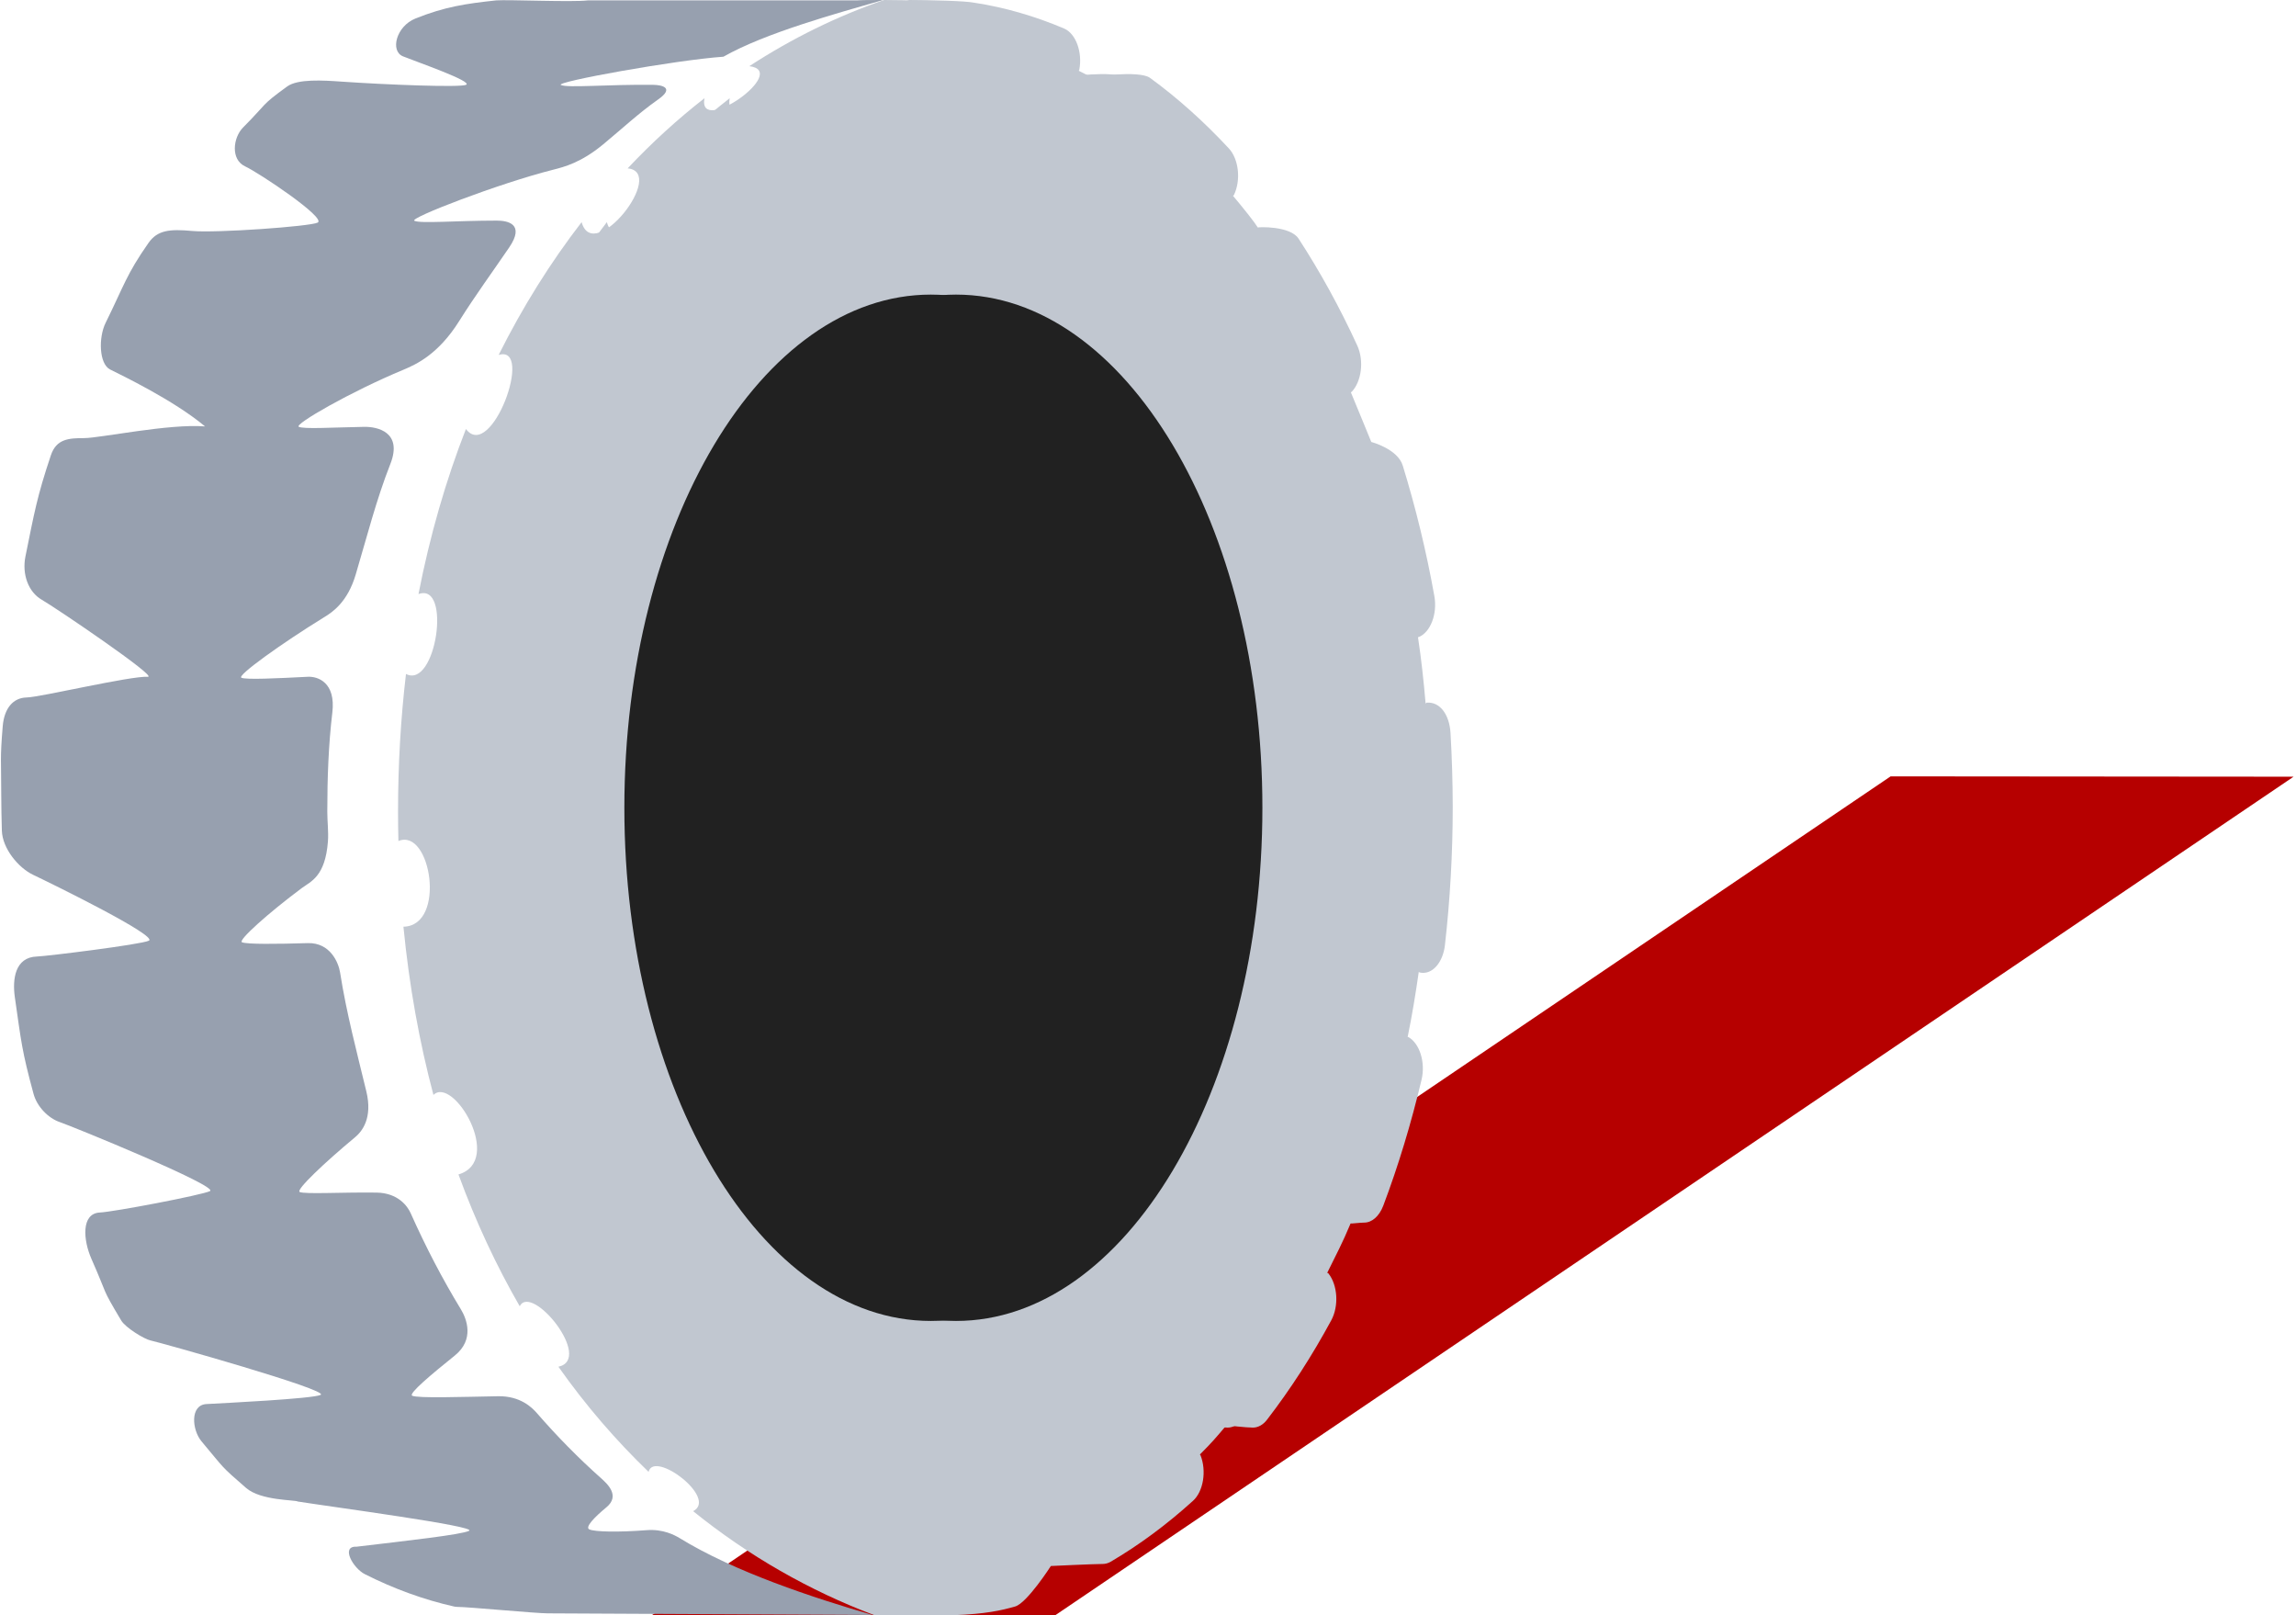 <?xml version="1.0" encoding="UTF-8"?>
<svg width="91px" height="64px" viewBox="0 0 91 64" version="1.1" xmlns="http://www.w3.org/2000/svg" xmlns:xlink="http://www.w3.org/1999/xlink">
    <!-- Generator: Sketch 60 (88103) - https://sketch.com -->
    <title>rueda</title>
    <desc>Created with Sketch.</desc>
    <g id="Page-1" stroke="none" stroke-width="1" fill="none" fill-rule="evenodd">
        <g id="Home-nueva-Copy" transform="translate(-921, -284)">
            <g id="servicios" transform="translate(-178, -251)">
                <g id="rueda" transform="translate(1099, 535)">
                    <polygon id="Rectangle" fill="#B60000" points="90.904 30.775 41.825 64 25.835 64 74.933 30.762"></polygon>
                    <path d="M25.625,60.63 C24.522,60.716 23.572,60.699 23.355,60.598 C23.178,60.514 23.559,60.116 24.034,59.724 C24.586,59.269 24.084,58.804 23.818,58.567 C22.927,57.775 22.08,56.913 21.282,55.995 C21.086,55.769 20.623,55.308 19.739,55.323 C18.336,55.348 16.561,55.409 16.337,55.303 C16.175,55.227 17.11,54.447 18.023,53.713 C18.816,53.076 18.496,52.256 18.267,51.879 C17.531,50.671 16.869,49.398 16.276,48.069 C16.153,47.793 15.778,47.269 14.929,47.254 C13.598,47.234 12.084,47.326 11.877,47.23 C11.714,47.151 12.889,46.043 14.073,45.061 C14.346,44.834 14.779,44.308 14.518,43.239 C14.146,41.701 13.733,40.148 13.479,38.533 C13.418,38.139 13.086,37.346 12.202,37.369 C10.993,37.406 9.772,37.42 9.588,37.334 C9.428,37.258 10.636,36.175 11.966,35.185 C12.325,34.922 12.891,34.727 12.997,33.344 C13.026,32.953 12.972,32.559 12.972,32.162 C12.972,30.831 13.019,29.519 13.172,28.231 C13.314,27.038 12.596,26.796 12.199,26.816 C10.981,26.878 9.745,26.939 9.566,26.853 C9.388,26.769 11.148,25.502 12.849,24.455 C13.191,24.249 13.777,23.847 14.097,22.769 C14.54,21.28 14.917,19.791 15.471,18.385 C15.97,17.115 14.949,16.903 14.432,16.913 C13.12,16.938 12.052,17.007 11.842,16.911 C11.646,16.817 13.895,15.52 15.993,14.649 C16.48,14.444 17.369,14.05 18.203,12.716 C18.833,11.712 19.527,10.764 20.18,9.807 C20.822,8.866 20.113,8.741 19.687,8.741 C18.073,8.741 16.667,8.866 16.423,8.748 C16.197,8.645 19.769,7.269 21.915,6.727 C22.383,6.609 23.035,6.437 23.894,5.73 C24.625,5.127 25.317,4.48 26.082,3.943 C26.762,3.466 26.21,3.367 25.9,3.362 C24.118,3.338 22.496,3.493 22.23,3.367 C21.974,3.247 26.782,2.378 28.672,2.247 C30.334,1.302 33.167,0.529 35.001,0 C34.526,0 34.124,0.002 33.969,0.015 L23.301,0.015 C22.7,0.091 20.133,-0.02 19.668,0.015 C18.459,0.145 17.625,0.268 16.465,0.734 C15.702,1.041 15.454,2.023 15.973,2.233 C16.549,2.464 18.742,3.225 18.474,3.36 C18.252,3.471 15.353,3.36 13.534,3.234 C12.81,3.183 11.806,3.119 11.382,3.426 C10.304,4.209 10.639,4.039 9.634,5.051 C9.236,5.452 9.135,6.319 9.711,6.59 C10.265,6.846 12.95,8.64 12.591,8.82 C12.283,8.975 8.539,9.238 7.623,9.152 C6.718,9.068 6.24,9.12 5.886,9.625 C5.007,10.878 4.913,11.321 4.187,12.79 C3.899,13.371 3.924,14.415 4.362,14.639 C4.8,14.86 6.868,15.845 8.128,16.896 C6.705,16.78 3.953,17.359 3.338,17.359 C2.722,17.359 2.233,17.391 2.016,18.041 C1.462,19.69 1.361,20.315 1.007,22.055 C0.869,22.752 1.12,23.458 1.659,23.766 C2.198,24.074 6.277,26.838 5.861,26.816 C5.169,26.777 1.598,27.626 1.058,27.636 C0.519,27.646 0.167,28.066 0.108,28.775 C-0.002,30.102 0.049,30.102 0.049,31.458 C0.052,31.946 0.059,32.433 0.074,32.913 C0.096,33.62 0.729,34.388 1.319,34.666 C2.127,35.05 6.27,37.086 5.9,37.273 C5.595,37.425 1.849,37.888 1.465,37.9 C0.593,37.927 0.487,38.799 0.588,39.51 C0.844,41.295 0.864,41.627 1.327,43.333 C1.462,43.845 1.913,44.308 2.375,44.463 C2.838,44.618 8.694,47.008 8.322,47.195 C8.015,47.35 4.505,48.02 3.951,48.044 C3.215,48.084 3.291,49.13 3.628,49.89 C4.305,51.422 3.988,50.954 4.802,52.318 C4.97,52.606 5.723,53.061 5.957,53.11 C6.42,53.214 13.081,55.084 12.709,55.269 C12.401,55.424 8.842,55.596 8.182,55.633 C7.522,55.67 7.609,56.657 7.985,57.108 C8.943,58.247 8.716,58.055 9.753,58.956 C10.341,59.468 11.712,59.426 11.803,59.495 C13.174,59.712 18.942,60.478 18.592,60.655 C18.284,60.81 16.158,61.044 14.129,61.285 C13.487,61.255 14.004,62.149 14.464,62.375 C15.611,62.954 16.798,63.385 17.996,63.655 C18.043,63.665 18.085,63.67 18.127,63.67 C18.555,63.67 21.238,63.926 21.711,63.926 C22.319,63.926 30.553,63.97 34.582,63.99 C32.234,63.311 29.1,62.277 26.929,60.94 C26.747,60.83 26.279,60.576 25.625,60.63 Z" id="Path" fill="#97A0AF" fill-rule="nonzero"></path>
                    <path d="M57.49,29.041 C57.446,28.315 57.071,27.796 56.542,27.842 C56.53,27.845 56.518,27.872 56.503,27.874 C56.426,26.988 56.333,26.11 56.2,25.246 C56.215,25.243 56.225,25.246 56.234,25.241 C56.697,25.051 56.975,24.325 56.85,23.621 C56.535,21.858 56.111,20.118 55.599,18.454 C55.402,17.787 54.349,17.511 54.349,17.511 C54.349,17.511 53.852,16.29 53.539,15.542 C53.549,15.53 53.564,15.535 53.574,15.525 C53.967,15.109 54.068,14.287 53.793,13.689 C53.103,12.185 52.318,10.762 51.469,9.457 C51.132,8.94 49.862,8.994 49.852,9.014 C49.736,8.822 49.335,8.313 48.87,7.759 C48.882,7.737 48.897,7.749 48.906,7.727 C49.19,7.134 49.096,6.306 48.707,5.883 C47.715,4.815 46.664,3.874 45.578,3.084 C45.14,2.772 43.24,3.05 43.24,3.05 L42.755,2.804 C42.762,2.784 42.775,2.779 42.777,2.764 C42.91,2.063 42.639,1.332 42.179,1.132 C41.015,0.638 39.816,0.29 38.605,0.106 C38.253,0.037 36.995,0.005 36.04,0 C34.182,0.64 32.392,1.519 30.698,2.622 C32.333,2.816 28.638,5.415 28.921,3.892 C27.853,4.724 26.836,5.652 25.876,6.671 C27.442,6.821 24.53,10.513 24.052,8.802 C22.824,10.393 21.721,12.15 20.764,14.063 C22.186,13.637 20.471,18.319 19.466,16.999 C18.671,19.035 18.039,21.218 17.586,23.54 C18.91,23.052 18.285,27.318 17.091,26.705 C16.884,28.455 16.776,30.277 16.776,32.158 C16.776,32.549 16.781,32.938 16.791,33.324 C18.078,32.783 18.703,36.684 16.99,36.719 C17.219,39.07 17.623,41.295 18.179,43.385 C18.962,42.614 20.993,45.999 19.171,46.535 C19.853,48.401 20.668,50.144 21.598,51.756 C22.081,50.833 24.527,53.851 23.132,54.154 C24.215,55.69 25.416,57.078 26.706,58.319 C26.92,57.44 29.47,59.365 28.471,59.877 C30.674,61.654 33.089,63.03 35.634,63.99 C36.921,63.995 37.773,64 37.773,64 C39.07,63.953 39.698,63.808 40.237,63.653 C40.71,63.515 41.65,62.05 41.65,62.05 C41.65,62.05 43.353,61.969 43.705,61.969 C43.811,61.969 43.917,61.94 44.02,61.881 C45.143,61.223 46.238,60.414 47.282,59.468 C47.695,59.097 47.828,58.284 47.58,57.659 C47.572,57.644 47.56,57.644 47.558,57.63 C48.047,57.14 48.146,57.019 48.614,56.468 C48.618,56.482 49.411,56.566 49.657,56.566 C49.857,56.566 50.063,56.46 50.223,56.246 C51.142,55.052 51.998,53.73 52.766,52.31 C53.069,51.746 53.02,50.919 52.648,50.454 C52.633,50.437 52.616,50.447 52.604,50.432 C52.956,49.718 53.212,49.241 53.529,48.478 C53.539,48.49 53.921,48.443 54.068,48.443 C54.371,48.443 54.659,48.202 54.824,47.776 C55.425,46.186 55.932,44.505 56.343,42.779 C56.505,42.092 56.266,41.337 55.814,41.088 C55.806,41.086 55.799,41.093 55.791,41.09 C55.966,40.244 56.106,39.38 56.232,38.506 C56.244,38.508 56.247,38.528 56.257,38.53 C56.308,38.543 56.36,38.548 56.407,38.548 C56.828,38.548 57.194,38.092 57.268,37.452 C57.473,35.653 57.578,33.807 57.578,31.966 C57.576,30.981 57.546,30.004 57.49,29.041 Z" id="Path" fill="#C1C7D0" fill-rule="nonzero"></path>
                    <path d="M56.49,29.041 C56.446,28.315 56.071,27.796 55.542,27.842 C55.53,27.845 55.518,27.872 55.503,27.874 C55.426,26.988 55.333,26.11 55.2,25.246 C55.215,25.243 55.225,25.246 55.234,25.241 C55.697,25.051 55.975,24.325 55.85,23.621 C55.535,21.858 55.111,20.118 54.599,18.454 C54.402,17.787 53.349,17.511 53.349,17.511 C53.349,17.511 52.852,16.29 52.539,15.542 C52.549,15.53 52.564,15.535 52.574,15.525 C52.967,15.109 53.068,14.287 52.793,13.689 C52.103,12.185 51.318,10.762 50.469,9.457 C50.132,8.94 48.862,8.994 48.852,9.014 C48.736,8.822 48.335,8.313 47.87,7.759 C47.882,7.737 47.897,7.749 47.906,7.727 C48.19,7.134 48.096,6.306 47.707,5.883 C46.715,4.815 45.664,3.874 44.578,3.084 C44.14,2.772 42.24,3.05 42.24,3.05 L41.755,2.804 C41.762,2.784 41.775,2.779 41.777,2.764 C41.91,2.063 41.639,1.332 41.179,1.132 C40.015,0.638 38.816,0.29 37.605,0.106 C37.253,0.037 35.995,0.005 35.04,0 C33.182,0.64 31.392,1.519 29.698,2.622 C31.333,2.816 27.638,5.415 27.921,3.892 C26.853,4.724 25.836,5.652 24.876,6.671 C26.442,6.821 23.53,10.513 23.052,8.802 C21.824,10.393 20.721,12.15 19.764,14.063 C21.186,13.637 19.471,18.319 18.466,16.999 C17.671,19.035 17.039,21.218 16.586,23.54 C17.91,23.052 17.285,27.318 16.091,26.705 C15.884,28.455 15.776,30.277 15.776,32.158 C15.776,32.549 15.781,32.938 15.791,33.324 C17.078,32.783 17.703,36.684 15.99,36.719 C16.219,39.07 16.623,41.295 17.179,43.385 C17.962,42.614 19.993,45.999 18.171,46.535 C18.853,48.401 19.668,50.144 20.598,51.756 C21.081,50.833 23.527,53.851 22.132,54.154 C23.215,55.69 24.416,57.078 25.706,58.319 C25.92,57.44 28.47,59.365 27.471,59.877 C29.674,61.654 32.089,63.03 34.634,63.99 C35.921,63.995 36.773,64 36.773,64 C38.07,63.953 38.698,63.808 39.237,63.653 C39.71,63.515 40.65,62.05 40.65,62.05 C40.65,62.05 42.353,61.969 42.705,61.969 C42.811,61.969 42.917,61.94 43.02,61.881 C44.143,61.223 45.238,60.414 46.282,59.468 C46.695,59.097 46.828,58.284 46.58,57.659 C46.572,57.644 46.56,57.644 46.558,57.63 C47.047,57.14 47.146,57.019 47.614,56.468 C47.618,56.482 48.411,56.566 48.657,56.566 C48.857,56.566 49.063,56.46 49.223,56.246 C50.142,55.052 50.998,53.73 51.766,52.31 C52.069,51.746 52.02,50.919 51.648,50.454 C51.633,50.437 51.616,50.447 51.604,50.432 C51.956,49.718 52.212,49.241 52.529,48.478 C52.539,48.49 52.921,48.443 53.068,48.443 C53.371,48.443 53.659,48.202 53.824,47.776 C54.425,46.186 54.932,44.505 55.343,42.779 C55.505,42.092 55.266,41.337 54.814,41.088 C54.806,41.086 54.799,41.093 54.791,41.09 C54.966,40.244 55.106,39.38 55.232,38.506 C55.244,38.508 55.247,38.528 55.257,38.53 C55.308,38.543 55.36,38.548 55.407,38.548 C55.828,38.548 56.194,38.092 56.268,37.452 C56.473,35.653 56.578,33.807 56.578,31.966 C56.576,30.981 56.546,30.004 56.49,29.041 Z" id="Path" fill="#C1C7D0" fill-rule="nonzero"></path>
                    <path d="M37.891,52.34 C31.183,52.34 25.746,43.234 25.746,32.007 C25.746,20.775 31.183,11.673 37.891,11.673 C44.601,11.673 50.034,20.775 50.034,32.007 C50.034,43.232 44.601,52.34 37.891,52.34 Z" id="Path" fill="#212121" fill-rule="nonzero"></path>
                    <path d="M36.891,52.34 C30.183,52.34 24.746,43.234 24.746,32.007 C24.746,20.775 30.183,11.673 36.891,11.673 C43.601,11.673 49.034,20.775 49.034,32.007 C49.034,43.232 43.601,52.34 36.891,52.34 Z" id="Path" fill="#212121" fill-rule="nonzero"></path>
                </g>
            </g>
        </g>
    </g>
</svg>